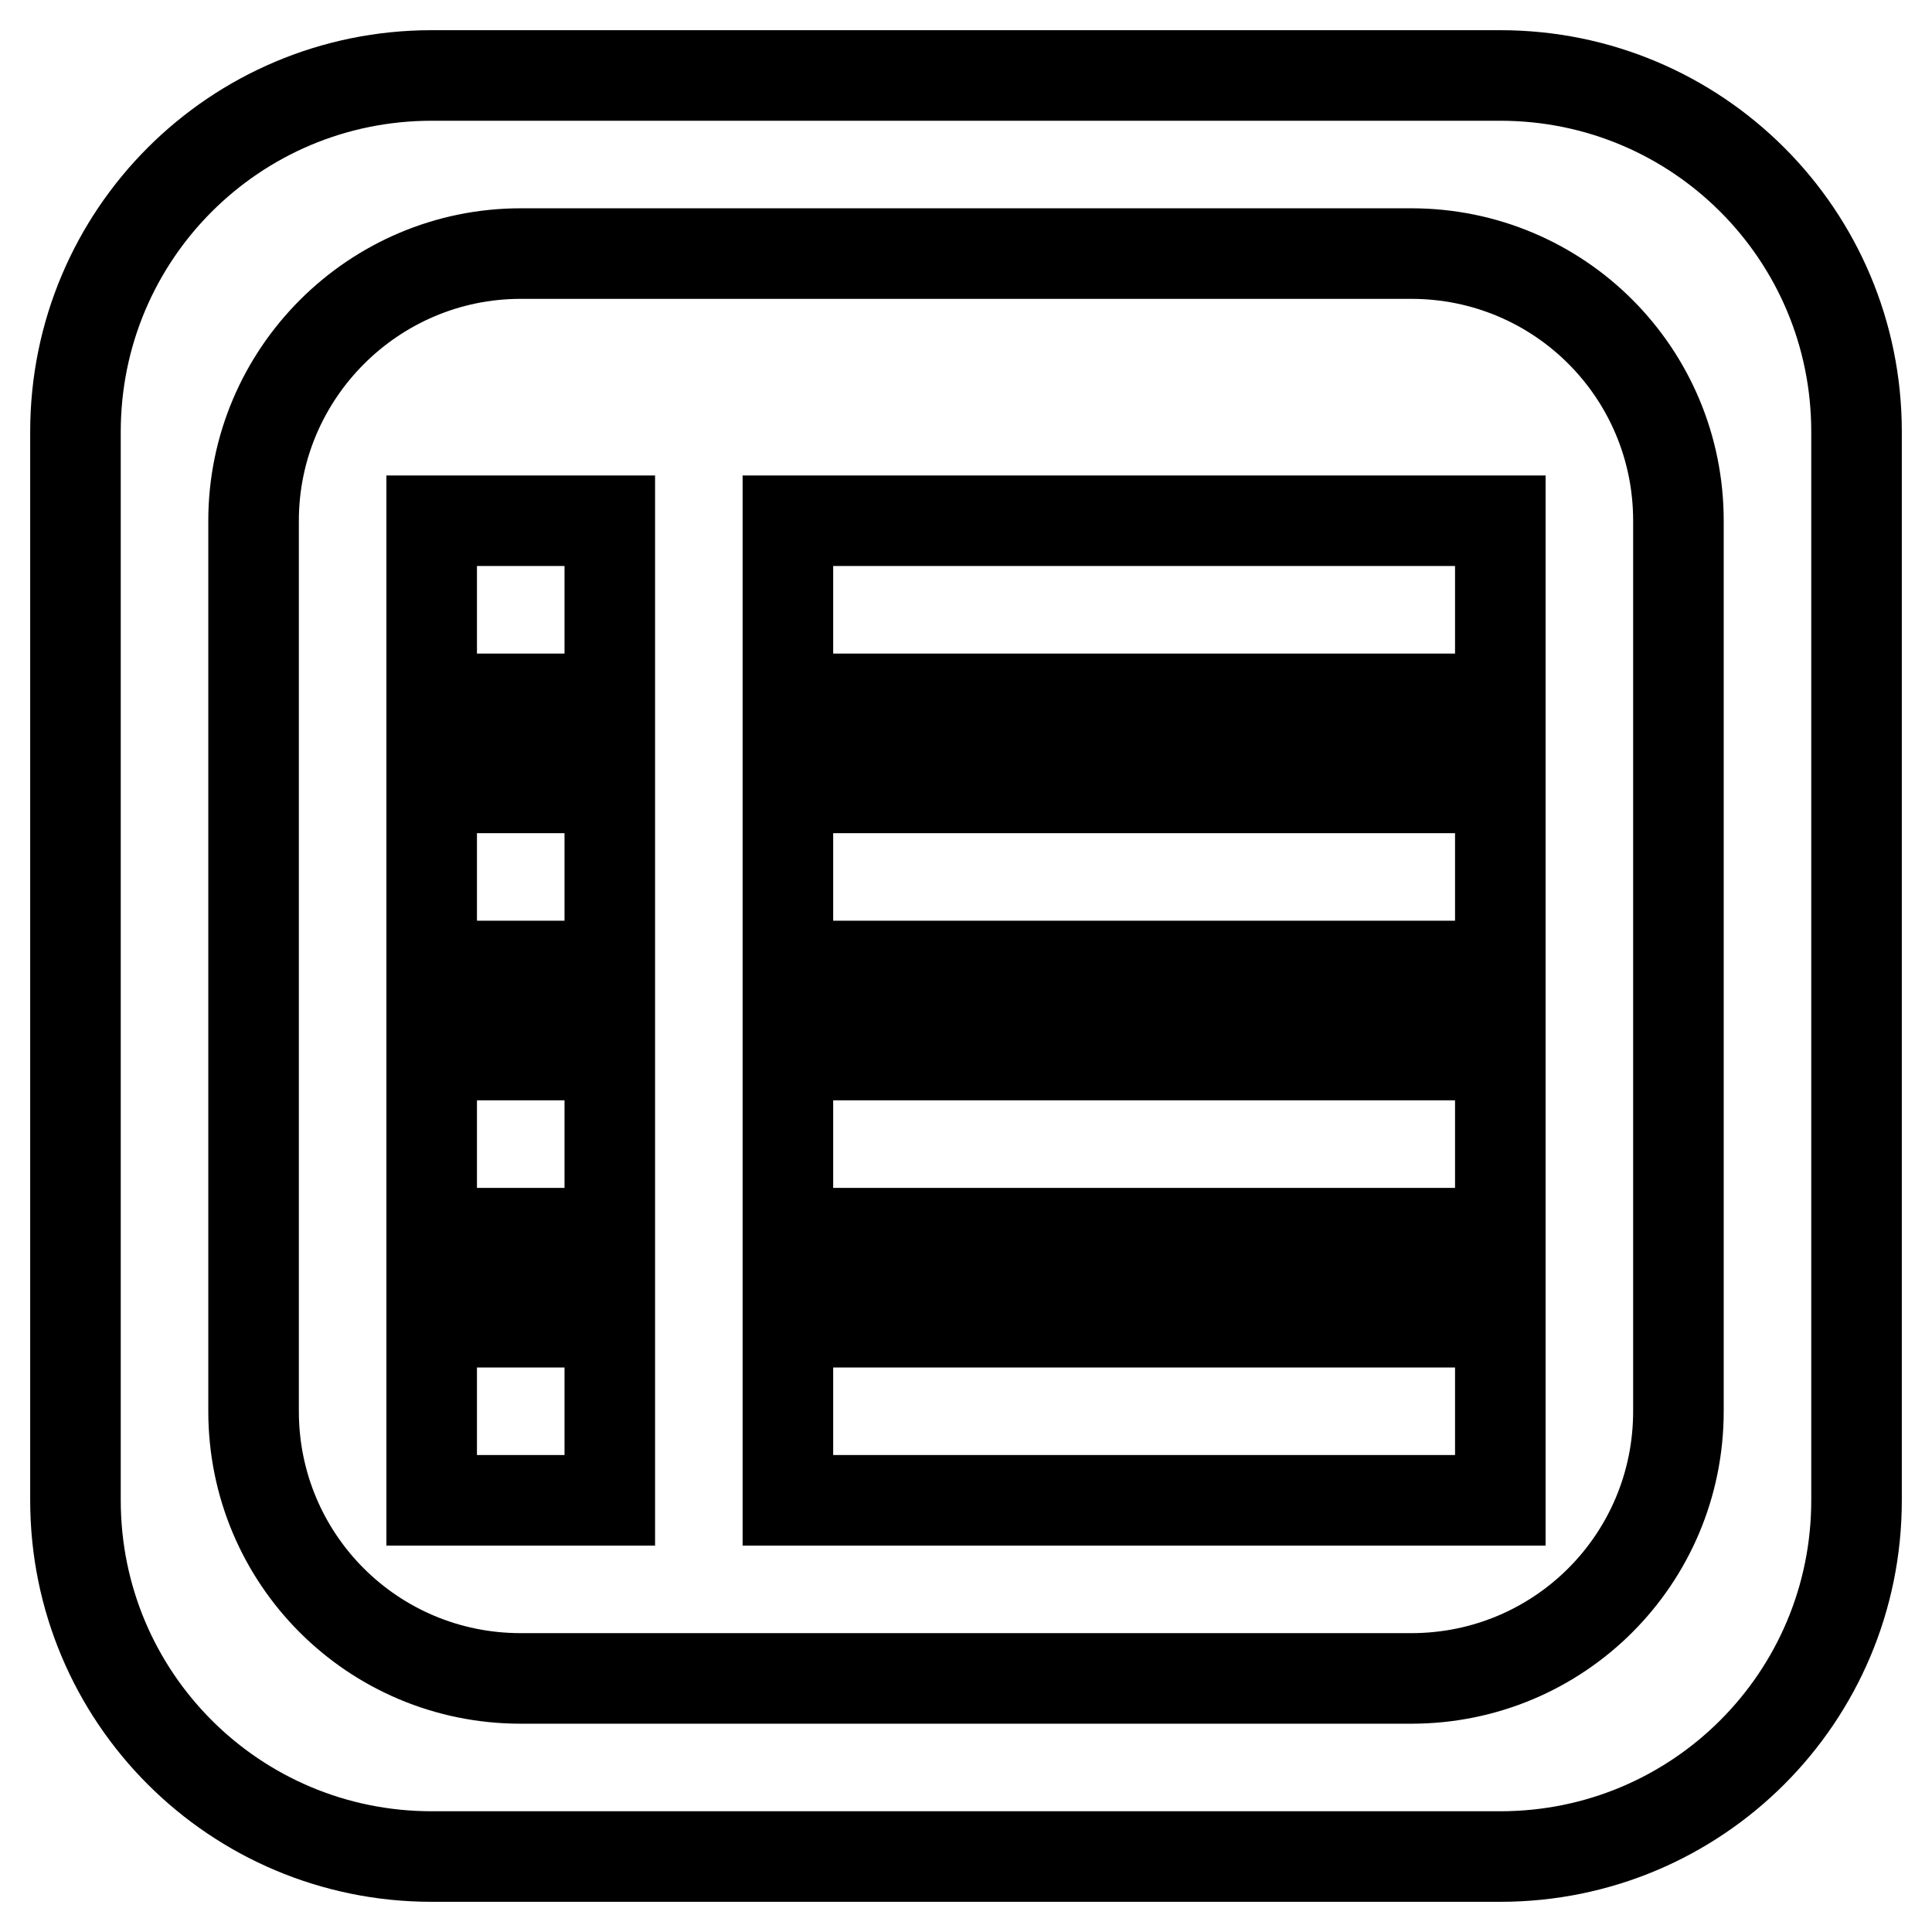 <?xml version="1.0" encoding="utf-8"?>
<!-- Svg Vector Icons : http://www.onlinewebfonts.com/icon -->
<!DOCTYPE svg PUBLIC "-//W3C//DTD SVG 1.1//EN" "http://www.w3.org/Graphics/SVG/1.1/DTD/svg11.dtd">
<svg version="1.1" xmlns="http://www.w3.org/2000/svg" xmlns:xlink="http://www.w3.org/1999/xlink" x="0px" y="0px" viewBox="0 0 256 256" enable-background="new 0 0 256 256" xml:space="preserve">
<g><g><path stroke-width="12" fill-opacity="0" stroke="#000000"  d="M57.2,139.8h23.6v23.6H57.2V139.8z M57.2,92.6h23.6V69H57.2V92.6z M57.2,128h23.6v-23.6H57.2V128z M57.2,198.8h23.6v-23.6H57.2V198.8z M246,57.2v141.6c0,26.1-21.1,47.2-47.2,47.2H57.2C31.1,246,10,224.9,10,198.8V57.2C10,31.1,31.1,10,57.2,10h141.6C224.9,10,246,31.1,246,57.2z M222.4,69c0-19.6-15.8-35.4-35.4-35.4H69c-19.5,0-35.4,15.9-35.4,35.4v118c0,19.6,15.8,35.4,35.4,35.4h118c19.6,0,35.4-15.8,35.4-35.4V69z M104.4,198.8h94.4v-23.6h-94.4V198.8z M104.4,92.6h94.4V69h-94.4V92.6z M104.4,128h94.4v-23.6h-94.4V128z M104.4,163.4h94.4v-23.6h-94.4V163.4z"/></g></g>
</svg>